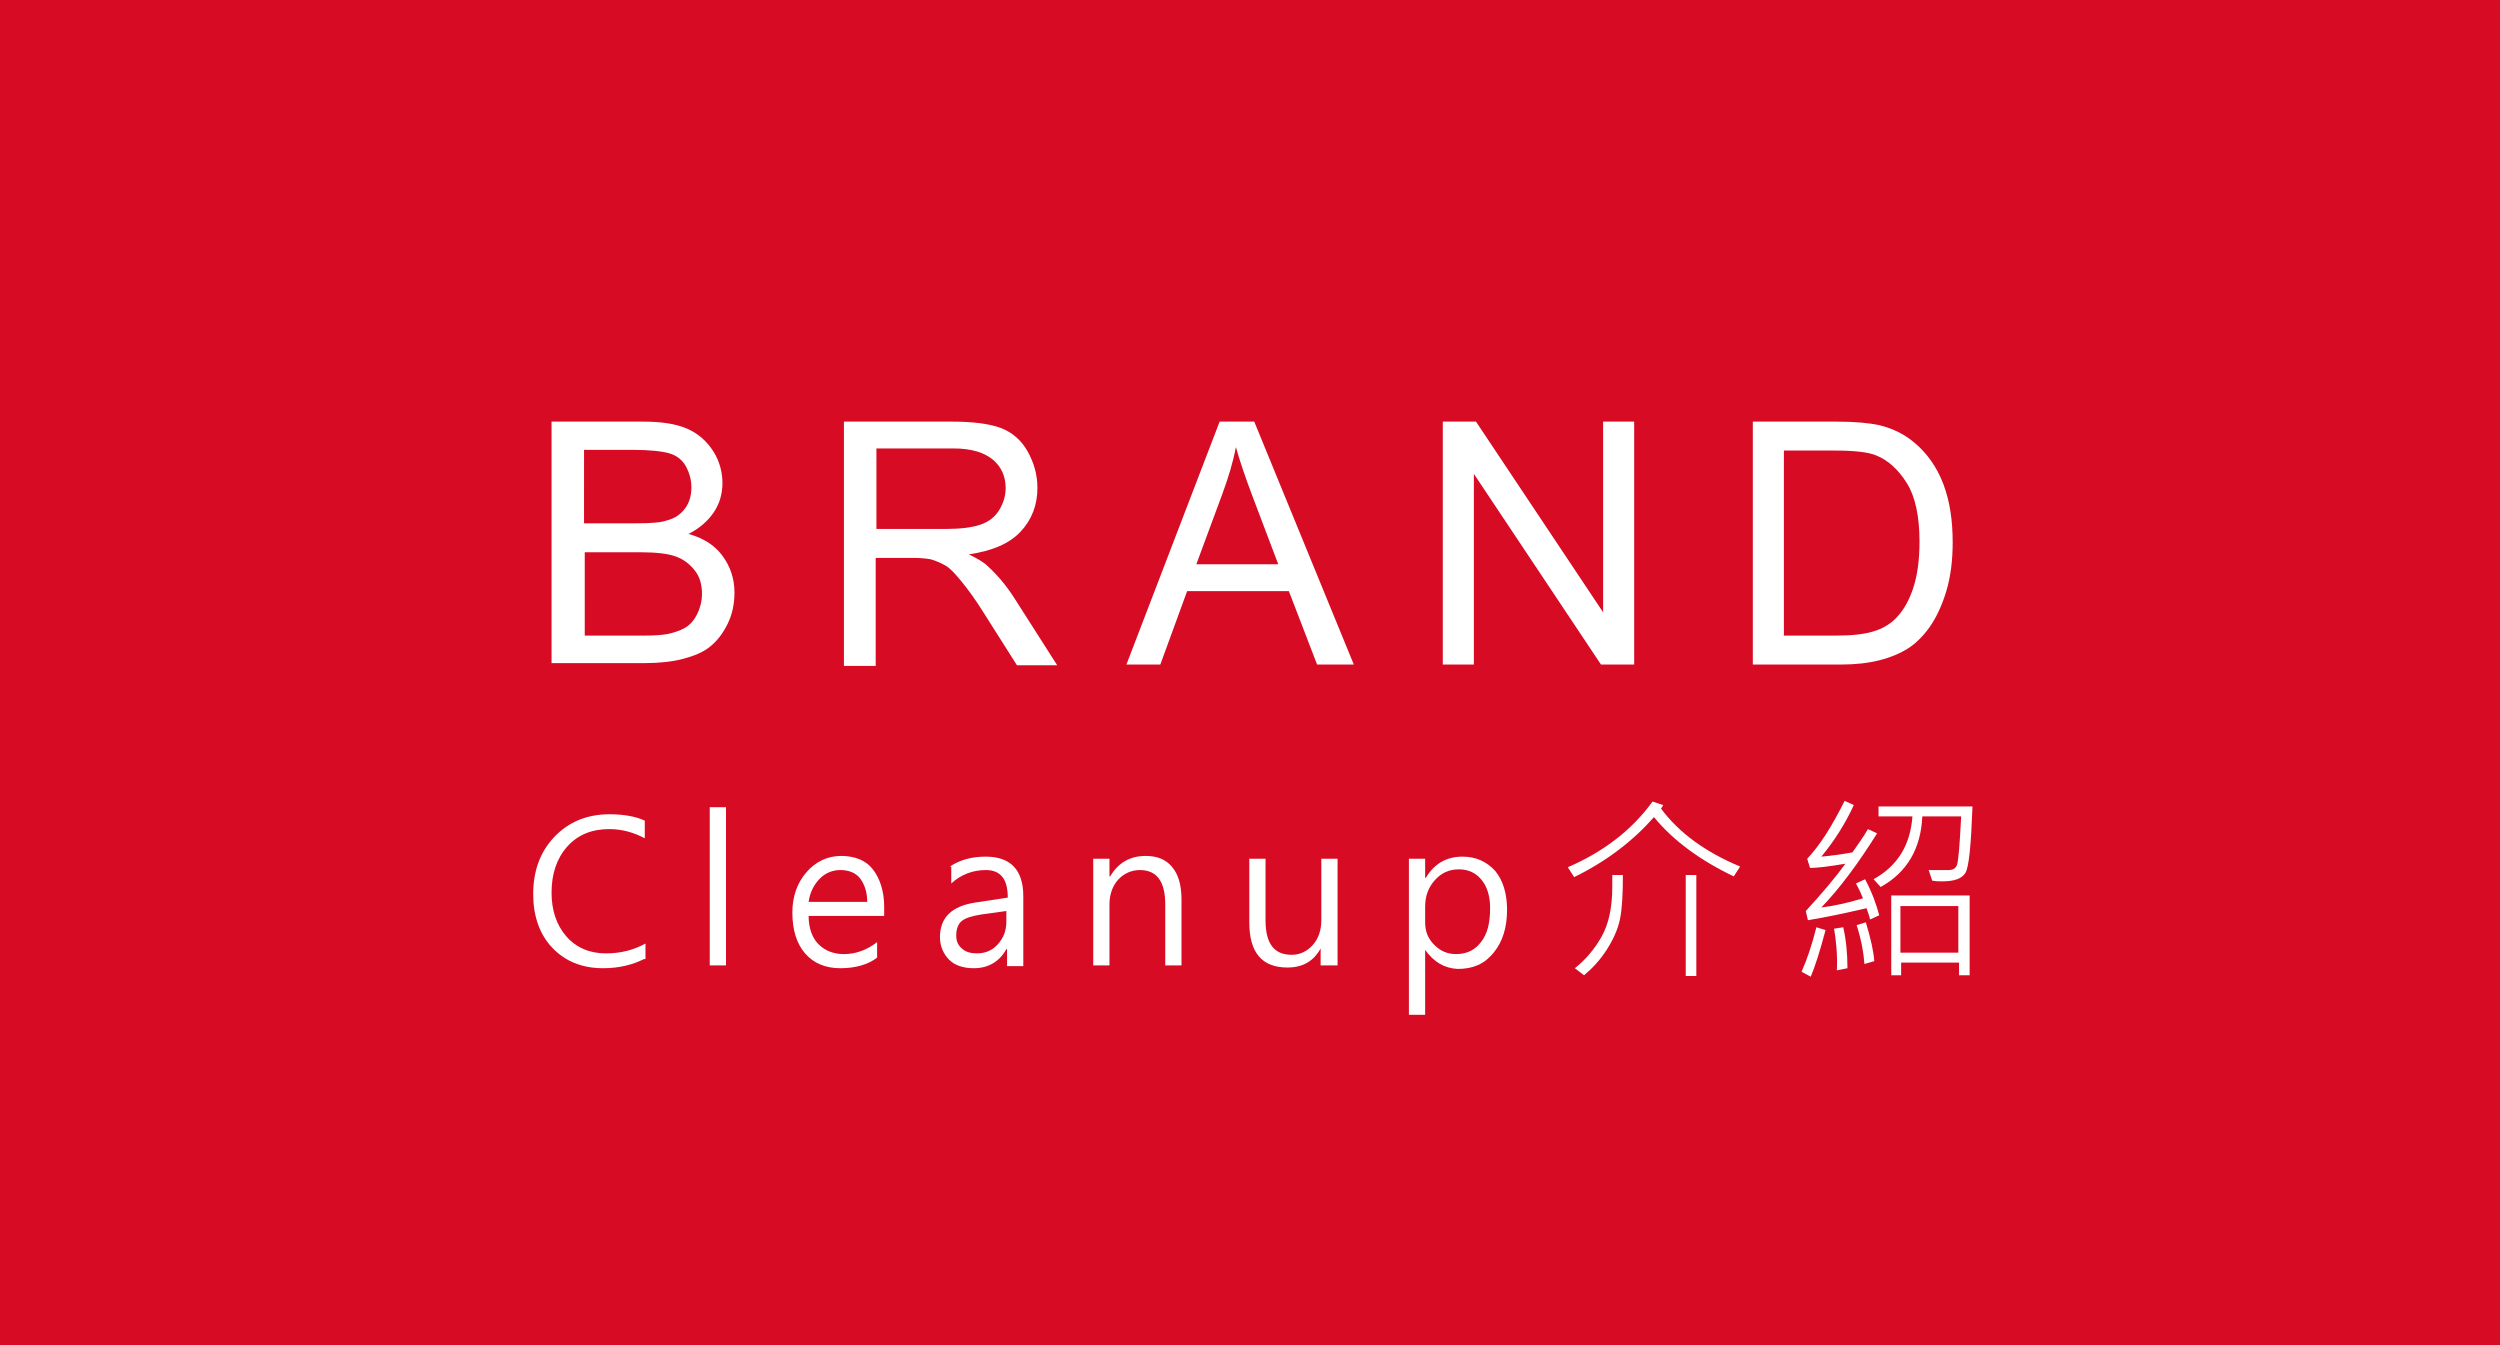 <?xml version="1.0" encoding="utf-8"?>
<!-- Generator: Adobe Illustrator 22.1.0, SVG Export Plug-In . SVG Version: 6.00 Build 0)  -->
<svg version="1.1" id="圖層_1" xmlns="http://www.w3.org/2000/svg" xmlns:xlink="http://www.w3.org/1999/xlink" x="0px" y="0px"
	 width="354px" height="190.5px" viewBox="0 0 354 190.5" style="enable-background:new 0 0 354 190.5;" xml:space="preserve">
<style type="text/css">
	.st0{fill:#D70B24;}
	.st1{fill:#FFFFFF;}
</style>
<g>
	<rect x="-7.2" y="-9.4" class="st0" width="369" height="209"/>
</g>
<g>
	<g>
		<path class="st1" d="M78.1,94.1V59.7H91c2.6,0,4.7,0.3,6.3,1s2.8,1.8,3.7,3.2s1.3,3,1.3,4.5c0,1.5-0.4,2.9-1.2,4.1s-2,2.3-3.6,3.1
			c2.1,0.6,3.7,1.6,4.8,3.1s1.7,3.2,1.7,5.2c0,1.6-0.3,3.1-1,4.5s-1.5,2.4-2.5,3.2s-2.3,1.3-3.8,1.7s-3.4,0.6-5.5,0.6H78.1z
			 M82.7,74.1h7.4c2,0,3.5-0.1,4.3-0.4c1.2-0.3,2-0.9,2.6-1.7s0.9-1.8,0.9-3c0-1.1-0.3-2.1-0.8-3s-1.3-1.5-2.3-1.8s-2.8-0.5-5.2-0.5
			h-6.9V74.1z M82.7,90h8.6c1.5,0,2.5-0.1,3.1-0.2c1-0.2,1.9-0.5,2.6-0.9s1.3-1.1,1.7-1.9s0.7-1.8,0.7-2.9c0-1.3-0.3-2.4-1-3.3
			s-1.6-1.6-2.7-2s-2.8-0.6-5-0.6h-7.9V90z"/>
		<path class="st1" d="M119.5,94.1V59.7h15.2c3.1,0,5.4,0.3,7,0.9s2.9,1.7,3.8,3.3s1.4,3.3,1.4,5.2c0,2.4-0.8,4.5-2.4,6.2
			s-4,2.7-7.3,3.2c1.2,0.6,2.1,1.1,2.7,1.7c1.3,1.2,2.6,2.7,3.8,4.6l6,9.4h-5.7l-4.5-7.1c-1.3-2.1-2.4-3.6-3.3-4.7s-1.6-1.9-2.3-2.3
			s-1.4-0.7-2.1-0.9c-0.5-0.1-1.4-0.2-2.5-0.2h-5.3v15.3H119.5z M124.1,74.9h9.8c2.1,0,3.7-0.2,4.9-0.6s2.1-1.1,2.7-2.1
			s0.9-2,0.9-3.1c0-1.6-0.6-3-1.8-4s-3-1.6-5.6-1.6h-10.9V74.9z"/>
		<path class="st1" d="M159.5,94.1l13.2-34.4h4.9l14.1,34.4h-5.2l-4-10.4h-14.4l-3.8,10.4H159.5z M169.4,79.9H181l-3.6-9.5
			c-1.1-2.9-1.9-5.3-2.4-7.1c-0.4,2.2-1.1,4.4-1.9,6.6L169.4,79.9z"/>
		<path class="st1" d="M204.3,94.1V59.7h4.7l18,27v-27h4.4v34.4h-4.7l-18-27v27H204.3z"/>
		<path class="st1" d="M248.2,94.1V59.7H260c2.7,0,4.7,0.2,6.1,0.5c2,0.5,3.6,1.3,5,2.5c1.8,1.5,3.2,3.5,4.1,5.9s1.3,5.1,1.3,8.2
			c0,2.6-0.3,4.9-0.9,6.9s-1.4,3.7-2.3,5s-2,2.4-3.1,3.1s-2.5,1.3-4.1,1.7s-3.4,0.6-5.5,0.6H248.2z M252.7,90h7.3
			c2.3,0,4-0.2,5.3-0.6s2.3-1,3.1-1.8c1.1-1.1,1.9-2.5,2.5-4.3s0.9-4,0.9-6.6c0-3.6-0.6-6.4-1.8-8.3s-2.6-3.2-4.3-3.9
			c-1.2-0.5-3.2-0.7-5.9-0.7h-7.2V90z"/>
	</g>
</g>
<g>
	<g>
		<path class="st1" d="M91.2,135.8c-1.6,0.8-3.5,1.3-5.8,1.3c-3,0-5.4-1-7.2-2.9s-2.7-4.5-2.7-7.6c0-3.3,1-6,3-8.1s4.6-3.2,7.8-3.2
			c2,0,3.7,0.3,5,0.9v2.5c-1.5-0.8-3.2-1.3-5-1.3c-2.5,0-4.5,0.8-6,2.5c-1.5,1.7-2.2,3.9-2.2,6.5c0,2.5,0.7,4.6,2.1,6.2
			c1.4,1.6,3.3,2.4,5.6,2.4c2.1,0,4-0.5,5.6-1.4V135.8z"/>
		<path class="st1" d="M100.5,136.7v-22.4h2.3v22.4H100.5z"/>
		<path class="st1" d="M125.2,129.7h-10.7c0,1.7,0.5,3.1,1.4,4s2.1,1.4,3.6,1.4c1.7,0,3.3-0.6,4.7-1.7v2.2c-1.3,1-3.1,1.5-5.2,1.5
			c-2.1,0-3.8-0.7-5-2.1s-1.8-3.3-1.8-5.8c0-2.3,0.7-4.2,2-5.7s3-2.3,4.9-2.3c1.9,0,3.5,0.6,4.5,1.9s1.6,3.1,1.6,5.3V129.7z
			 M122.8,127.7c0-1.4-0.4-2.5-1-3.3s-1.6-1.2-2.8-1.2c-1.1,0-2.1,0.4-2.9,1.2s-1.4,1.9-1.6,3.3H122.8z"/>
		<path class="st1" d="M134.5,122.7c1.5-1,3.2-1.4,5.1-1.4c3.5,0,5.3,1.9,5.3,5.6v9.9h-2.3v-2.4h-0.1c-1,1.8-2.6,2.7-4.6,2.7
			c-1.5,0-2.7-0.4-3.5-1.2s-1.3-1.9-1.3-3.2c0-2.8,1.7-4.4,5-4.9l4.6-0.7c0-2.6-1-3.9-3.1-3.9c-1.8,0-3.5,0.6-4.9,1.9V122.7z
			 M138.9,129.5c-1.3,0.2-2.2,0.5-2.7,0.9s-0.8,1.1-0.8,2.1c0,0.8,0.3,1.4,0.8,1.8c0.5,0.5,1.3,0.7,2.1,0.7c1.2,0,2.2-0.4,3-1.3
			c0.8-0.9,1.2-1.9,1.2-3.2V129L138.9,129.5z"/>
		<path class="st1" d="M167.3,136.7H165v-8.6c0-3.3-1.2-4.9-3.6-4.9c-1.2,0-2.3,0.5-3.1,1.4s-1.2,2.1-1.2,3.5v8.6h-2.3v-15.1h2.3
			v2.5h0.1c1.1-1.9,2.8-2.9,5-2.9c1.7,0,2.9,0.5,3.8,1.6s1.3,2.6,1.3,4.6V136.7z"/>
		<path class="st1" d="M189.3,136.7H187v-2.4H187c-1,1.8-2.5,2.7-4.7,2.7c-3.6,0-5.4-2.1-5.4-6.4v-9h2.3v8.7c0,3.3,1.2,4.9,3.7,4.9
			c1.2,0,2.2-0.5,3-1.4s1.2-2.1,1.2-3.5v-8.7h2.3V136.7z"/>
		<path class="st1" d="M201.8,134.5v9.2h-2.3v-22.1h2.3v2.7h0.1c1.2-2,2.9-3,5.2-3c1.9,0,3.4,0.7,4.6,2c1.1,1.3,1.7,3.2,1.7,5.5
			c0,2.5-0.6,4.5-1.9,6.1s-2.9,2.3-5.1,2.3C204.5,137.1,203,136.2,201.8,134.5L201.8,134.5z M201.8,130.6c0,1.3,0.4,2.3,1.3,3.2
			s1.9,1.3,3.1,1.3c1.5,0,2.7-0.6,3.5-1.7c0.9-1.1,1.3-2.7,1.3-4.8c0-1.7-0.4-3-1.2-4c-0.8-1-1.9-1.5-3.2-1.5
			c-1.4,0-2.5,0.5-3.4,1.5s-1.4,2.2-1.4,3.8V130.6z"/>
		<path class="st1" d="M246.4,122.7l-0.9,1.4c-4.8-2.3-8.6-5.1-11.3-8.4c-2.9,3.3-6.6,6.2-11.3,8.5l-0.9-1.4c5.1-2.2,9.1-5.3,12-9.3
			l1.5,0.5c0,0.1-0.2,0.3-0.3,0.5C237.8,118,241.6,120.7,246.4,122.7z M229.8,123.9c0,2.6-0.1,4.7-0.4,6.2s-1,3-1.9,4.4
			c-0.9,1.4-2,2.6-3.2,3.6l-1.3-1c1.5-1.2,2.8-2.7,3.8-4.5s1.5-4.1,1.5-7.1c0-0.5,0-1,0-1.6H229.8z M240.2,138.2h-1.5v-14.3h1.5
			V138.2z"/>
		<path class="st1" d="M258.5,131.7c-0.8,3-1.5,5.2-2.1,6.6l-1.3-0.7c0.8-1.8,1.5-3.9,2.1-6.3L258.5,131.7z M266.1,129.6l-1.3,0.6
			c-0.1-0.5-0.3-1-0.5-1.6c-3,0.7-5.8,1.3-8.3,1.7l-0.3-1.3c2.2-2.4,4.1-4.6,5.6-6.7c-2.3,0.4-4,0.6-5,0.6l-0.4-1.3
			c1.8-1.9,3.5-4.6,5.3-8.2l1.3,0.6c-1.2,2.6-2.7,5-4.6,7.3c1.2-0.1,2.7-0.3,4.4-0.6c0.7-1,1.5-2.1,2.2-3.3l1.3,0.6
			c-2.7,4.3-5.3,7.8-7.9,10.5c1.6-0.2,3.6-0.6,5.9-1.3c-0.2-0.5-0.5-1.2-1-2.1l1.3-0.6C265.1,126.4,265.7,128.1,266.1,129.6z
			 M261.6,137.1l-1.5,0.3c0.1-2.2-0.1-4.2-0.4-5.9l1.3-0.2C261.4,133,261.6,135,261.6,137.1z M265.4,136.1l-1.4,0.4
			c-0.1-1.5-0.4-3.3-1.1-5.5l1.3-0.4C264.9,132.9,265.3,134.7,265.4,136.1z M279.3,114.3c-0.2,5.4-0.5,8.5-1,9.3s-1.5,1.2-3.3,1.2
			c-0.4,0-0.8,0-1.4-0.1l-0.5-1.5c0.5,0,1.4,0,2.8,0c0.6,0,1-0.2,1.2-0.7s0.4-2.8,0.6-6.9h-5.5c-0.2,4.5-2.1,7.9-5.9,10l-1-1.1
			c3.4-1.9,5.2-4.8,5.5-8.9h-4.8v-1.4H279.3z M278.8,138.1h-1.4v-1.8h-8.2v1.8h-1.4v-11.3h11.1V138.1z M277.3,134.9v-6.6h-8.2v6.6
			H277.3z"/>
	</g>
</g>
</svg>
